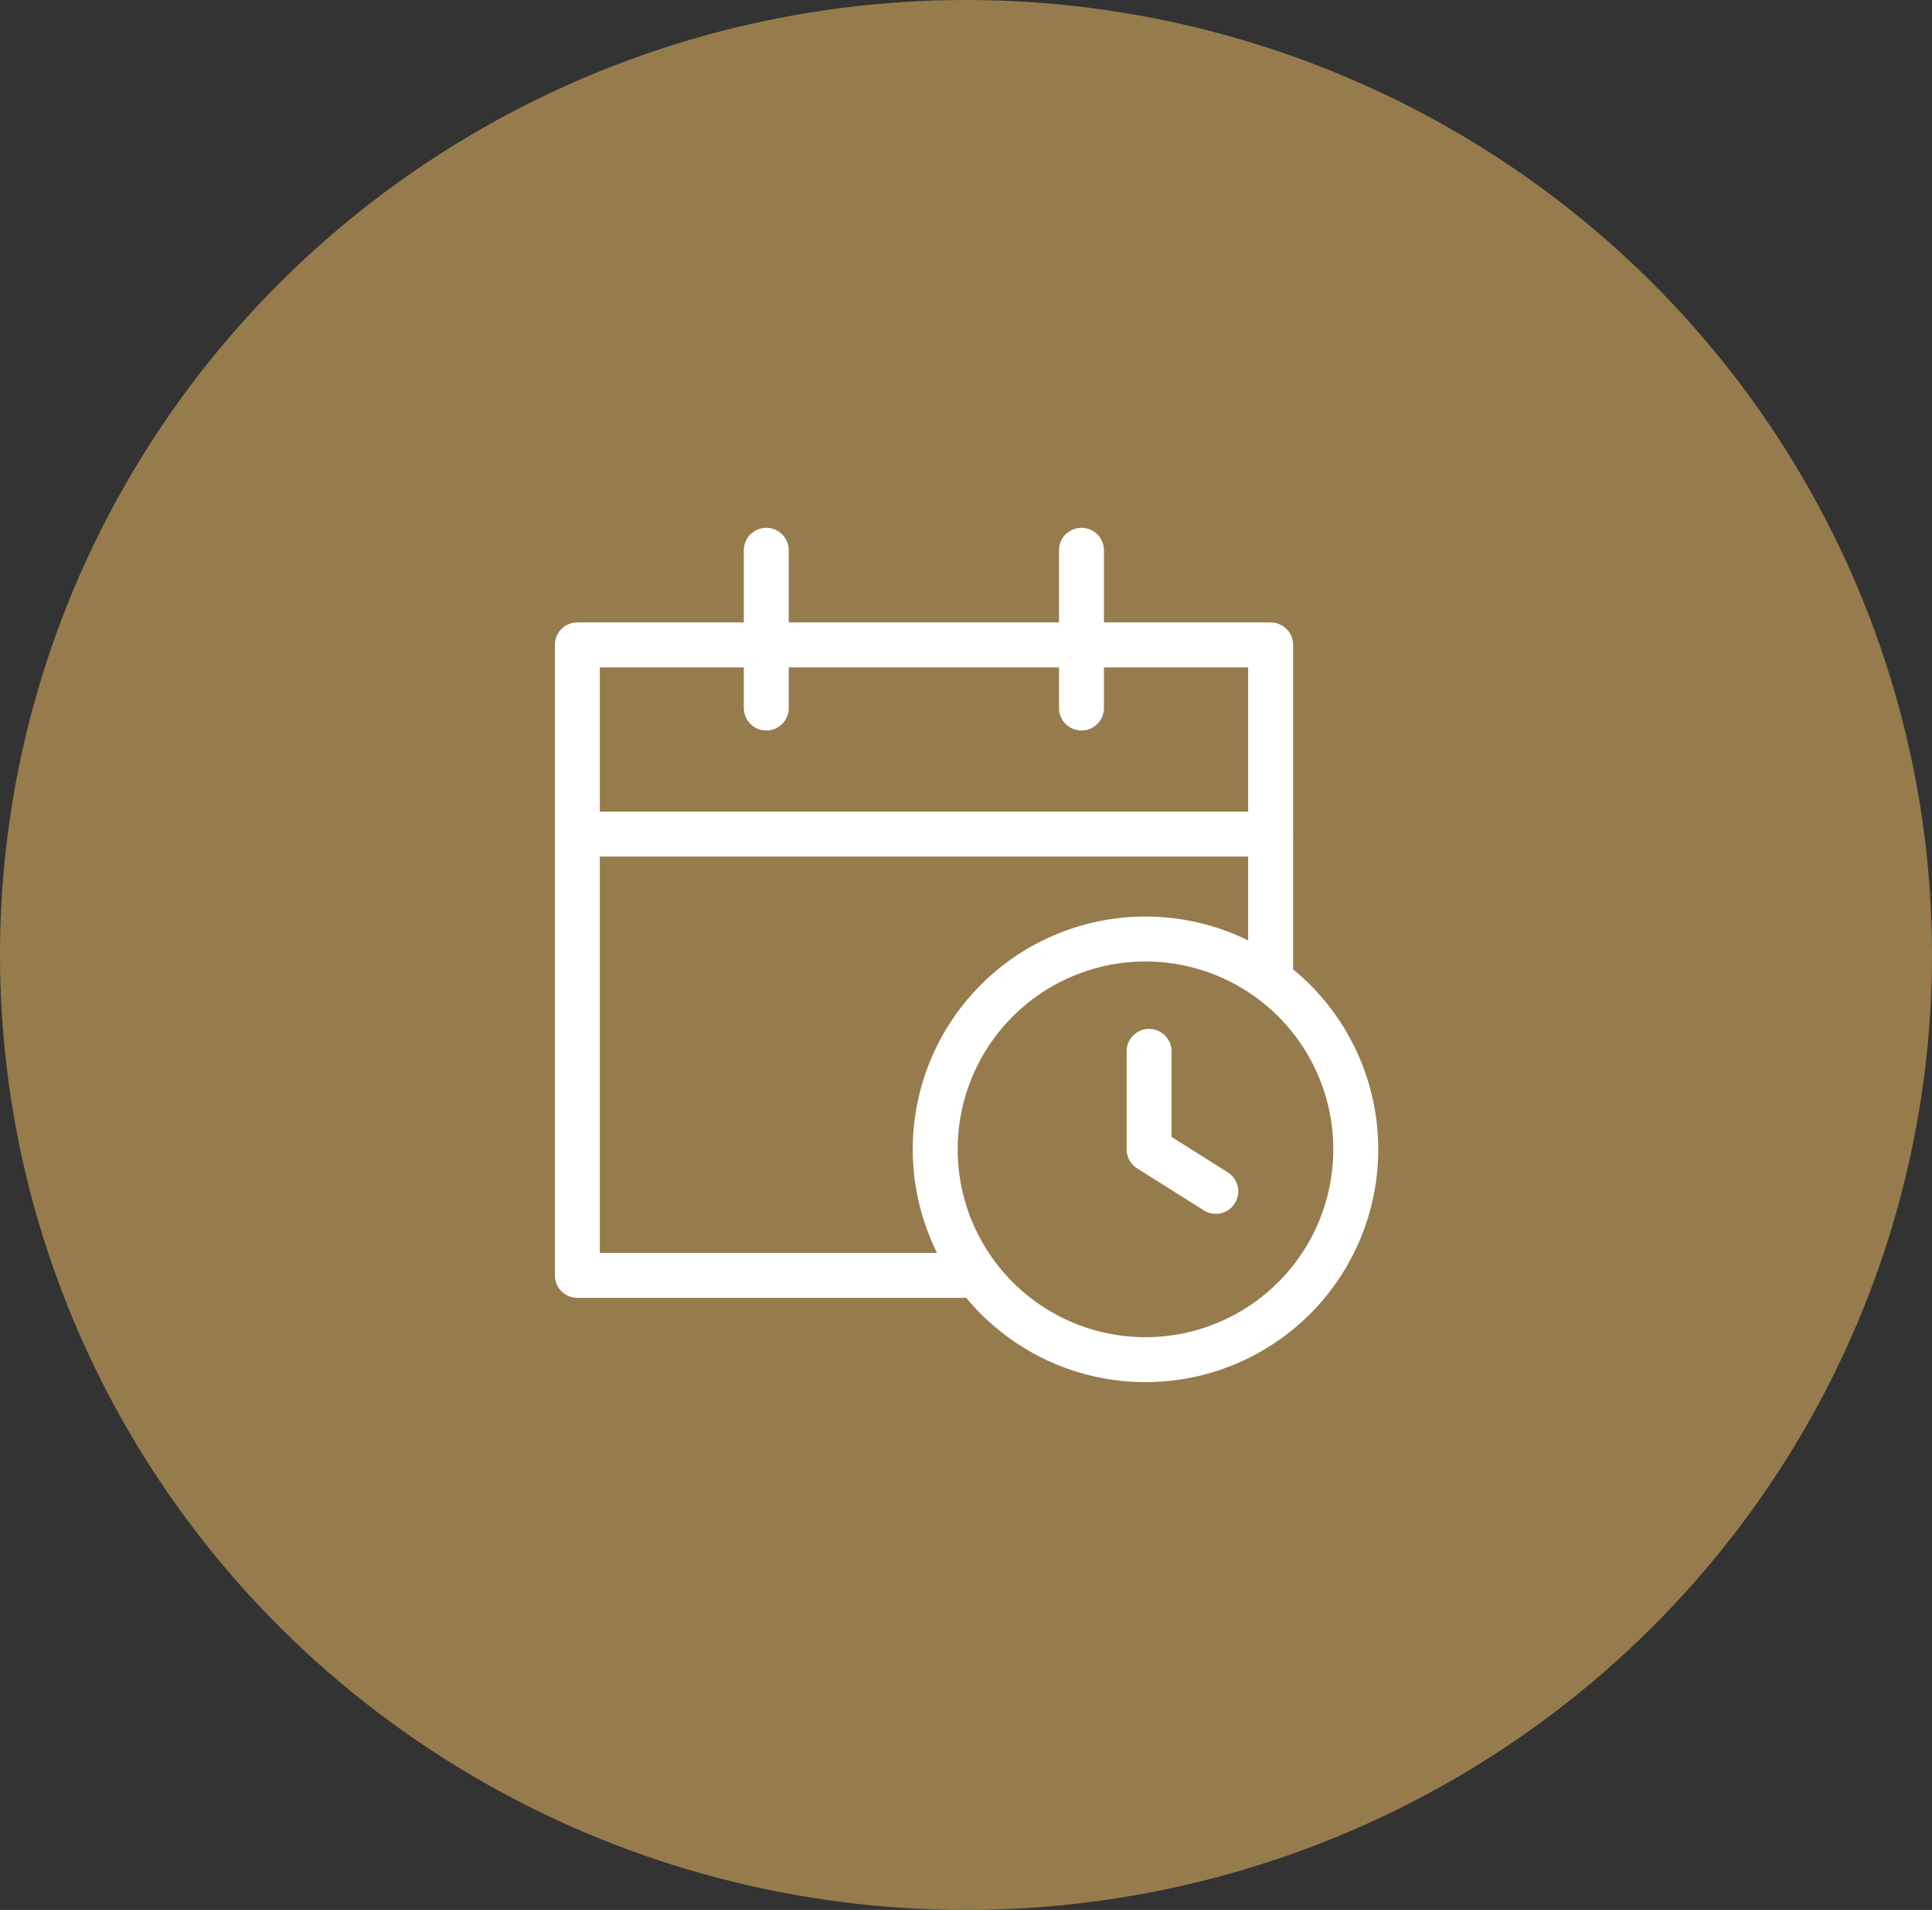 <svg xmlns="http://www.w3.org/2000/svg" viewBox="0 0 86 85"><rect x="0" y="0" width="86" height="85" fill="#333333" stroke="none"/><defs><style>.cls-1{fill:#967c4c;}.cls-2{fill:none;stroke:#fff;stroke-linecap:round;stroke-linejoin:round;stroke-width:2px;}</style></defs><g id="Layer_2" data-name="Layer 2"><g id="Layer_1-2" data-name="Layer 1"><g id="Layer_2-2" data-name="Layer 2"><g id="Layer_1-2-2" data-name="Layer 1-2"><ellipse class="cls-1" cx="43" cy="42.5" rx="43" ry="42.5"/><polyline class="cls-2" points="42.84 56.76 25.7 56.76 25.7 28.7 56.56 28.7 56.56 43.12"/><line class="cls-2" x1="25.7" y1="37.12" x2="56.56" y2="37.12"/><line class="cls-2" x1="34.11" y1="24.49" x2="34.11" y2="31.51"/><line class="cls-2" x1="48.14" y1="24.49" x2="48.14" y2="31.51"/><polyline class="cls-2" points="51.15 46.79 51.15 51.15 51.15 51.15 51.15 51.15 54.12 53.02"/><path class="cls-2" d="M51,60.51a9.36,9.36,0,1,1,9.35-9.37h0A9.36,9.36,0,0,1,51,60.51Z"/></g></g></g></g></svg>